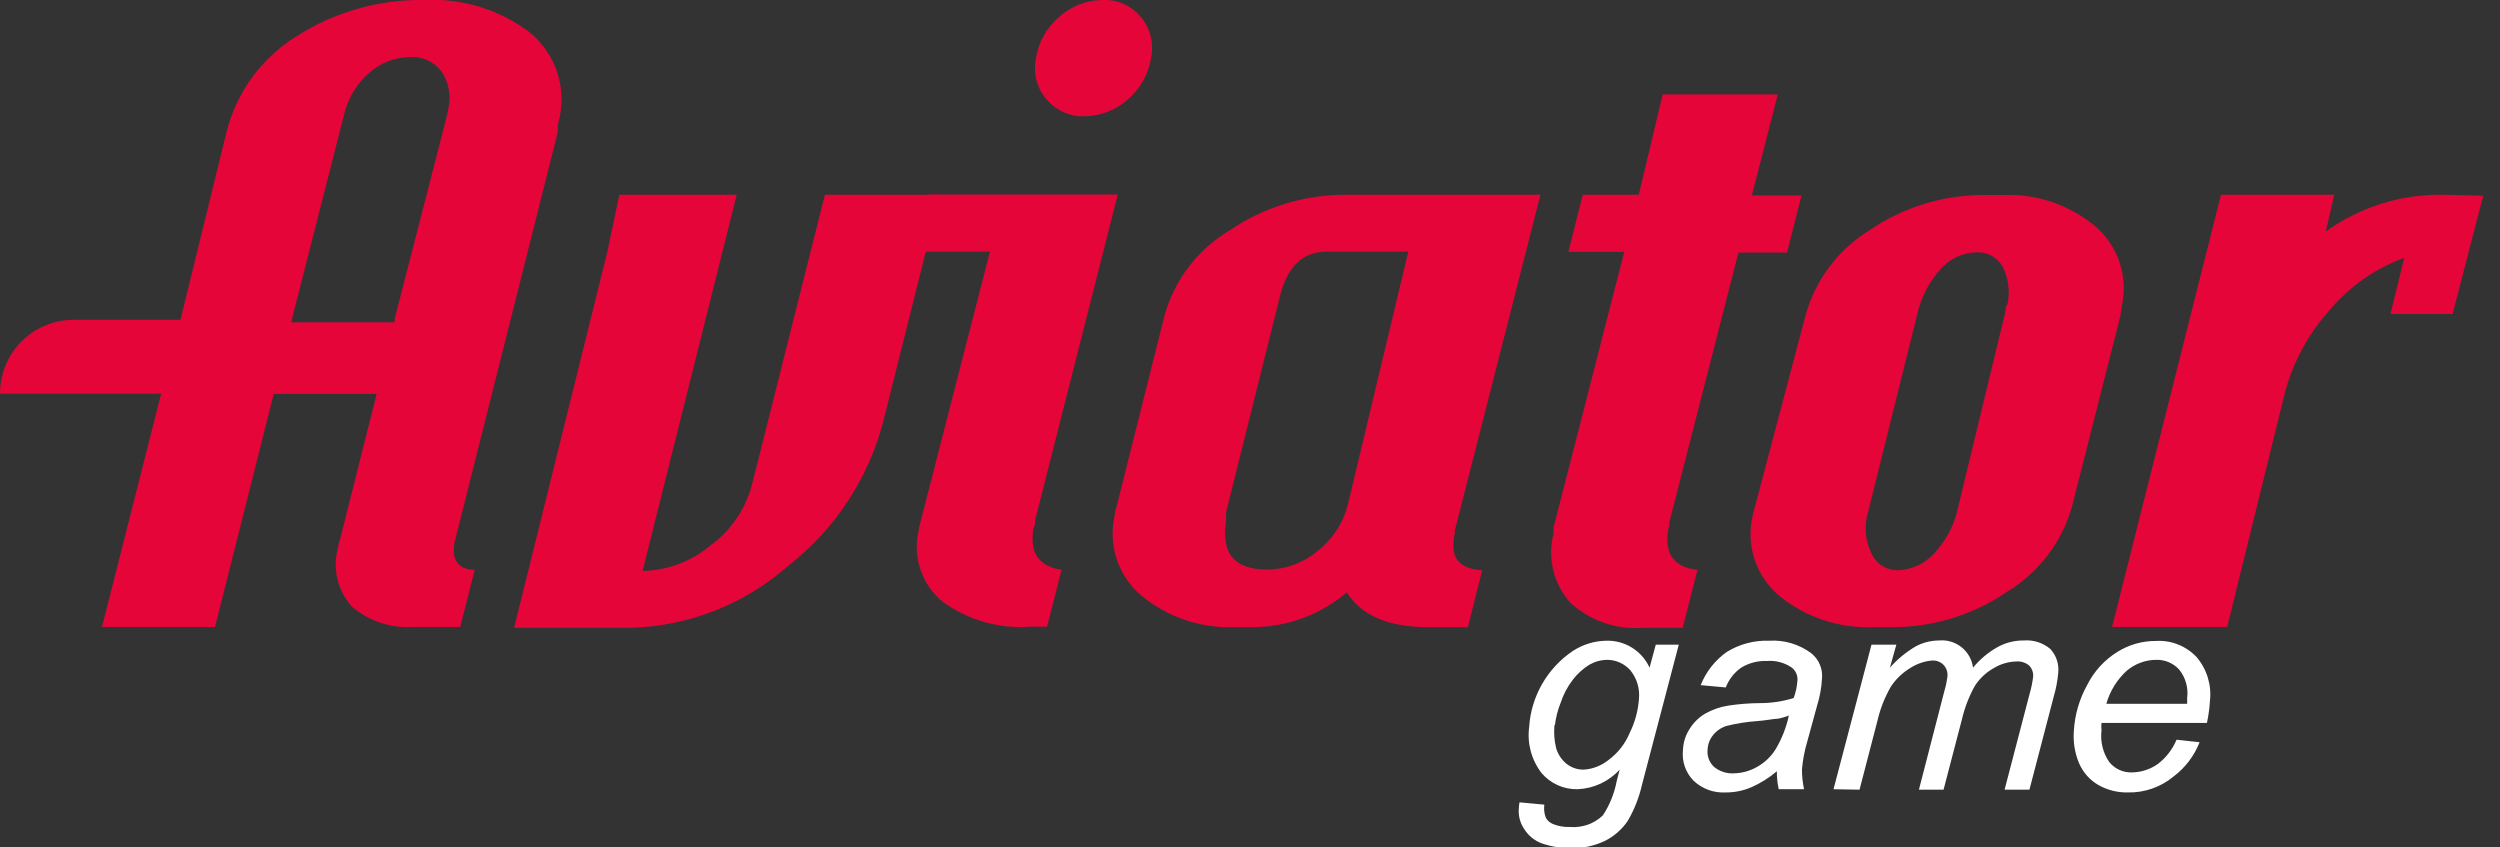 <svg width="118" height="40" viewBox="0 0 118 40" fill="none" xmlns="http://www.w3.org/2000/svg">
<rect x="0" y="0" width="118" height="40" fill="#333333" stroke="none"/>
<g clip-path="url(#clip0_25_18)">
<path d="M38.935 9.193L35.48 22.928C35.168 24.065 34.478 25.062 33.523 25.754C32.626 26.504 31.499 26.926 30.329 26.949L34.773 9.193H29.231L28.666 11.888L24.265 29.633H29.698C32.459 29.575 35.111 28.544 37.185 26.721C39.404 25 40.99 22.593 41.695 19.875L43.695 11.888L44.368 9.193H38.935Z" fill="#E50539"/>
<path d="M53.844 0.804C53.629 0.539 53.355 0.327 53.044 0.188C52.732 0.048 52.392 -0.016 52.051 -5.93858e-05C51.288 0.005 50.553 0.291 49.986 0.804C49.407 1.296 49.022 1.978 48.9 2.727C48.773 3.312 48.88 3.923 49.199 4.429C49.519 4.935 50.023 5.296 50.606 5.433C50.783 5.479 50.966 5.497 51.149 5.488C51.924 5.49 52.672 5.204 53.246 4.683C53.83 4.177 54.215 3.48 54.333 2.717C54.402 2.38 54.393 2.032 54.309 1.699C54.224 1.366 54.065 1.056 53.844 0.793M48.802 24.917C48.81 24.849 48.828 24.784 48.856 24.721V24.558L52.757 9.182H43.847L43.162 11.877H46.726L43.467 24.558C43.413 24.717 43.377 24.881 43.358 25.047C43.218 25.646 43.245 26.272 43.437 26.857C43.629 27.441 43.977 27.962 44.444 28.362C45.643 29.258 47.125 29.691 48.617 29.579H49.421L50.106 26.895C49.019 26.732 48.585 26.08 48.78 24.928M63.613 23.841C63.39 24.705 62.885 25.47 62.179 26.015C61.518 26.57 60.684 26.878 59.821 26.884C58.267 26.884 57.647 26.145 57.865 24.645V24.439C57.871 24.359 57.871 24.279 57.865 24.2L60.44 13.877C60.799 12.54 61.527 11.877 62.613 11.877H66.471L63.613 23.841ZM68.612 25.363L68.666 25.2V25.047L72.709 9.193H63.428C61.509 9.206 59.637 9.789 58.05 10.867C56.525 11.769 55.414 13.231 54.953 14.941L52.703 23.907C52.648 24.076 52.611 24.251 52.594 24.428C52.455 25.106 52.503 25.809 52.733 26.462C52.962 27.114 53.365 27.692 53.898 28.134C55.142 29.151 56.717 29.673 58.321 29.601H59.158C60.776 29.589 62.337 29.008 63.57 27.96C64.243 29.046 65.526 29.601 67.395 29.601H69.285L69.959 26.916C68.927 26.851 68.46 26.362 68.633 25.417L68.612 25.363ZM94.692 14.398L94.626 14.833L92.431 23.907C92.265 24.743 91.865 25.515 91.28 26.134C91.064 26.369 90.804 26.559 90.515 26.693C90.226 26.827 89.914 26.903 89.595 26.916C89.342 26.925 89.093 26.861 88.875 26.732C88.657 26.603 88.481 26.414 88.367 26.189C88.201 25.874 88.098 25.529 88.067 25.175C88.035 24.82 88.074 24.463 88.183 24.124L88.237 23.907L90.475 14.909C90.644 14.103 91.018 13.354 91.562 12.736C91.777 12.482 92.043 12.278 92.342 12.135C92.642 11.993 92.969 11.916 93.301 11.91C93.545 11.898 93.787 11.954 94.002 12.071C94.216 12.188 94.395 12.361 94.518 12.573C94.811 13.15 94.888 13.813 94.735 14.442M98.886 10.671C97.669 9.661 96.12 9.138 94.54 9.204H93.692C91.755 9.188 89.859 9.764 88.259 10.856C86.763 11.768 85.674 13.218 85.216 14.909L82.836 23.907C82.783 24.078 82.739 24.252 82.706 24.428C82.562 25.11 82.609 25.819 82.841 26.476C83.073 27.133 83.481 27.714 84.021 28.155C85.28 29.163 86.865 29.677 88.476 29.601H89.291C91.229 29.611 93.124 29.031 94.724 27.938C96.224 27.033 97.323 25.592 97.799 23.907L100.082 14.909L100.158 14.387C100.3 13.711 100.257 13.008 100.034 12.354C99.81 11.7 99.413 11.118 98.886 10.671ZM115.403 9.193C113.388 9.142 111.41 9.753 109.775 10.932L110.177 9.193H104.83L99.69 29.59H105.124L107.862 18.473C108.253 17.049 108.971 15.735 109.959 14.637C110.895 13.519 112.11 12.668 113.48 12.171L112.828 14.822H115.762L117.207 9.237L115.403 9.193ZM13.757 15.213V15.148L16.235 5.433C16.405 4.677 16.808 3.993 17.387 3.477C17.918 2.982 18.616 2.702 19.343 2.695C19.63 2.673 19.918 2.724 20.181 2.844C20.443 2.964 20.67 3.148 20.842 3.379C21.009 3.629 21.124 3.91 21.18 4.205C21.236 4.5 21.232 4.803 21.168 5.096L21.103 5.433L18.625 15.061V15.213H13.757ZM24.993 1.521C23.568 0.447 21.81 -0.091 20.027 -5.93858e-05C17.897 -0.034 15.803 0.559 14.007 1.706C12.355 2.723 11.165 4.345 10.693 6.227L8.519 15.094H3.477C3.02 15.094 2.567 15.184 2.144 15.359C1.722 15.535 1.338 15.792 1.015 16.116C0.692 16.44 0.436 16.825 0.262 17.248C0.087 17.671 -0.001 18.124 1.69806e-05 18.582H7.607L4.814 29.59H10.149L12.92 18.593H17.778L16.061 25.417C16.002 25.587 15.958 25.761 15.931 25.939C15.814 26.409 15.815 26.902 15.935 27.372C16.054 27.842 16.288 28.275 16.615 28.634C17.017 28.978 17.483 29.24 17.987 29.404C18.49 29.568 19.021 29.631 19.549 29.59H21.722L22.407 26.895C21.635 26.895 21.32 26.427 21.44 25.656L26.33 6.227V5.901L26.406 5.575C26.571 4.834 26.526 4.063 26.276 3.347C26.027 2.631 25.582 1.999 24.993 1.521ZM82.695 9.193L83.912 4.455H78.479L77.349 9.193H74.708L74.023 11.888H76.664L73.404 24.602L73.328 24.895C73.318 24.989 73.318 25.084 73.328 25.178C73.181 25.744 73.175 26.337 73.312 26.906C73.448 27.474 73.722 28 74.11 28.438C74.568 28.862 75.108 29.187 75.697 29.393C76.286 29.599 76.911 29.68 77.533 29.633H79.424L80.12 26.895C79.033 26.786 78.544 26.156 78.74 25.004C78.746 24.936 78.765 24.87 78.794 24.808V24.645L82.054 11.921H84.347L85.031 9.226H82.695V9.193Z" fill="#E50539"/>
<path d="M71.72 37.87L72.893 37.979C72.864 38.184 72.886 38.393 72.959 38.587C73.031 38.725 73.151 38.833 73.295 38.892C73.55 38.996 73.824 39.044 74.1 39.033C74.382 39.057 74.667 39.021 74.935 38.928C75.202 38.834 75.447 38.685 75.653 38.489C75.975 38.002 76.196 37.455 76.305 36.881L76.447 36.327C76.193 36.605 75.887 36.83 75.545 36.989C75.204 37.147 74.834 37.236 74.458 37.251C74.137 37.257 73.818 37.192 73.525 37.061C73.232 36.929 72.972 36.734 72.763 36.49C72.527 36.184 72.353 35.835 72.253 35.462C72.152 35.089 72.126 34.7 72.176 34.317C72.222 33.602 72.431 32.907 72.787 32.286C73.143 31.664 73.637 31.132 74.23 30.731C74.705 30.419 75.259 30.249 75.827 30.242C76.253 30.231 76.673 30.346 77.034 30.572C77.396 30.798 77.683 31.125 77.859 31.513L78.153 30.427H79.239L77.501 37.044C77.365 37.644 77.138 38.22 76.827 38.75C76.552 39.154 76.178 39.479 75.74 39.696C75.261 39.922 74.738 40.037 74.208 40.033C73.728 40.042 73.25 39.969 72.796 39.815C72.438 39.69 72.134 39.444 71.937 39.12C71.749 38.842 71.661 38.509 71.687 38.174C71.691 38.072 71.702 37.971 71.72 37.87ZM73.371 34.219C73.336 34.583 73.361 34.95 73.448 35.306C73.534 35.606 73.713 35.872 73.958 36.066C74.183 36.237 74.458 36.329 74.741 36.327C75.179 36.302 75.597 36.139 75.936 35.86C76.368 35.539 76.706 35.107 76.914 34.61C77.166 34.105 77.318 33.554 77.359 32.991C77.407 32.507 77.263 32.023 76.957 31.643C76.822 31.489 76.654 31.364 76.467 31.278C76.28 31.192 76.077 31.146 75.871 31.144C75.573 31.146 75.281 31.225 75.023 31.372C74.722 31.558 74.457 31.797 74.241 32.078C73.988 32.405 73.793 32.772 73.665 33.165C73.528 33.503 73.437 33.857 73.393 34.219H73.371ZM83.868 36.403C83.502 36.715 83.092 36.971 82.651 37.164C82.27 37.325 81.859 37.407 81.445 37.403C81.169 37.418 80.893 37.377 80.633 37.282C80.373 37.186 80.136 37.039 79.935 36.849C79.751 36.661 79.611 36.435 79.524 36.187C79.438 35.939 79.407 35.675 79.435 35.414C79.446 35.055 79.555 34.706 79.75 34.404C79.932 34.11 80.182 33.864 80.478 33.687C80.815 33.496 81.183 33.367 81.565 33.306C82.065 33.23 82.57 33.19 83.075 33.187C83.613 33.187 84.148 33.107 84.662 32.947C84.756 32.693 84.815 32.425 84.836 32.154C84.852 32.034 84.837 31.911 84.791 31.799C84.745 31.686 84.671 31.588 84.575 31.513C84.232 31.276 83.817 31.164 83.401 31.198C82.973 31.181 82.55 31.291 82.184 31.513C81.854 31.745 81.601 32.071 81.456 32.448L80.272 32.339C80.521 31.71 80.948 31.166 81.5 30.774C82.102 30.401 82.802 30.216 83.51 30.242C84.223 30.198 84.928 30.41 85.499 30.839C85.673 30.98 85.81 31.162 85.897 31.369C85.985 31.576 86.019 31.8 85.998 32.024C85.975 32.455 85.898 32.883 85.77 33.295L85.303 35.001C85.175 35.43 85.091 35.87 85.053 36.316C85.052 36.63 85.085 36.944 85.151 37.251H83.956C83.894 36.972 83.865 36.688 83.868 36.403ZM84.434 33.773C84.262 33.842 84.083 33.893 83.901 33.925C83.706 33.925 83.39 34.002 82.956 34.034C82.465 34.067 81.977 34.143 81.5 34.262C81.242 34.34 81.014 34.496 80.848 34.708C80.695 34.901 80.608 35.136 80.598 35.382C80.582 35.529 80.6 35.678 80.651 35.818C80.701 35.957 80.784 36.083 80.891 36.186C81.157 36.411 81.5 36.525 81.847 36.501C82.229 36.492 82.603 36.387 82.934 36.197C83.301 35.993 83.608 35.697 83.825 35.338C84.111 34.853 84.316 34.324 84.434 33.773ZM86.542 37.251L88.335 30.427H89.508L89.204 31.513C89.557 31.113 89.972 30.772 90.432 30.503C90.767 30.326 91.14 30.233 91.519 30.231C91.901 30.194 92.282 30.307 92.582 30.546C92.883 30.786 93.078 31.132 93.127 31.513C93.447 31.122 93.838 30.794 94.279 30.546C94.654 30.337 95.077 30.228 95.507 30.231C95.735 30.211 95.964 30.236 96.183 30.305C96.401 30.374 96.603 30.486 96.778 30.633C96.918 30.786 97.023 30.966 97.087 31.163C97.15 31.36 97.171 31.568 97.147 31.774C97.114 32.142 97.045 32.506 96.941 32.861L95.789 37.273H94.616L95.8 32.741C95.876 32.481 95.93 32.216 95.963 31.948C95.973 31.851 95.961 31.753 95.929 31.661C95.897 31.569 95.846 31.485 95.778 31.415C95.615 31.278 95.405 31.208 95.192 31.22C94.808 31.227 94.433 31.336 94.105 31.535C93.744 31.737 93.438 32.024 93.214 32.372C92.939 32.866 92.734 33.396 92.605 33.947L91.736 37.273H90.573L91.779 32.6C91.845 32.38 91.892 32.154 91.921 31.926C91.93 31.828 91.918 31.728 91.886 31.635C91.854 31.541 91.803 31.455 91.736 31.383C91.667 31.313 91.584 31.258 91.492 31.222C91.4 31.187 91.302 31.171 91.204 31.176C90.844 31.206 90.498 31.321 90.193 31.513C89.819 31.733 89.5 32.034 89.258 32.393C88.965 32.898 88.749 33.444 88.617 34.013L87.77 37.273L86.542 37.251ZM102.733 34.914L103.82 35.034C103.57 35.672 103.149 36.229 102.603 36.642C101.995 37.152 101.222 37.422 100.429 37.403C99.946 37.413 99.47 37.293 99.049 37.055C98.643 36.822 98.323 36.464 98.136 36.034C97.931 35.55 97.845 35.025 97.886 34.502C97.929 33.739 98.145 32.995 98.517 32.328C98.84 31.683 99.337 31.141 99.951 30.763C100.496 30.425 101.125 30.248 101.766 30.253C102.121 30.232 102.476 30.289 102.806 30.421C103.137 30.552 103.435 30.755 103.678 31.013C103.92 31.297 104.101 31.628 104.21 31.985C104.318 32.343 104.352 32.718 104.309 33.089C104.288 33.436 104.24 33.781 104.167 34.121H99.191C99.176 34.24 99.176 34.361 99.191 34.48C99.128 34.999 99.255 35.524 99.549 35.958C99.678 36.121 99.843 36.251 100.032 36.338C100.221 36.425 100.428 36.466 100.636 36.458C101.068 36.45 101.488 36.314 101.842 36.066C102.235 35.767 102.543 35.37 102.733 34.914ZM99.419 33.219H103.233V32.958C103.265 32.721 103.249 32.478 103.186 32.247C103.122 32.015 103.013 31.799 102.863 31.611C102.727 31.459 102.559 31.339 102.371 31.258C102.184 31.177 101.981 31.138 101.777 31.144C101.262 31.146 100.766 31.331 100.375 31.665C99.919 32.085 99.588 32.623 99.419 33.219Z" fill="white"/>
</g>
<defs>
<clipPath id="clip0_25_18">
<rect width="117.207" height="40" fill="white"/>
</clipPath>
</defs>
</svg>

